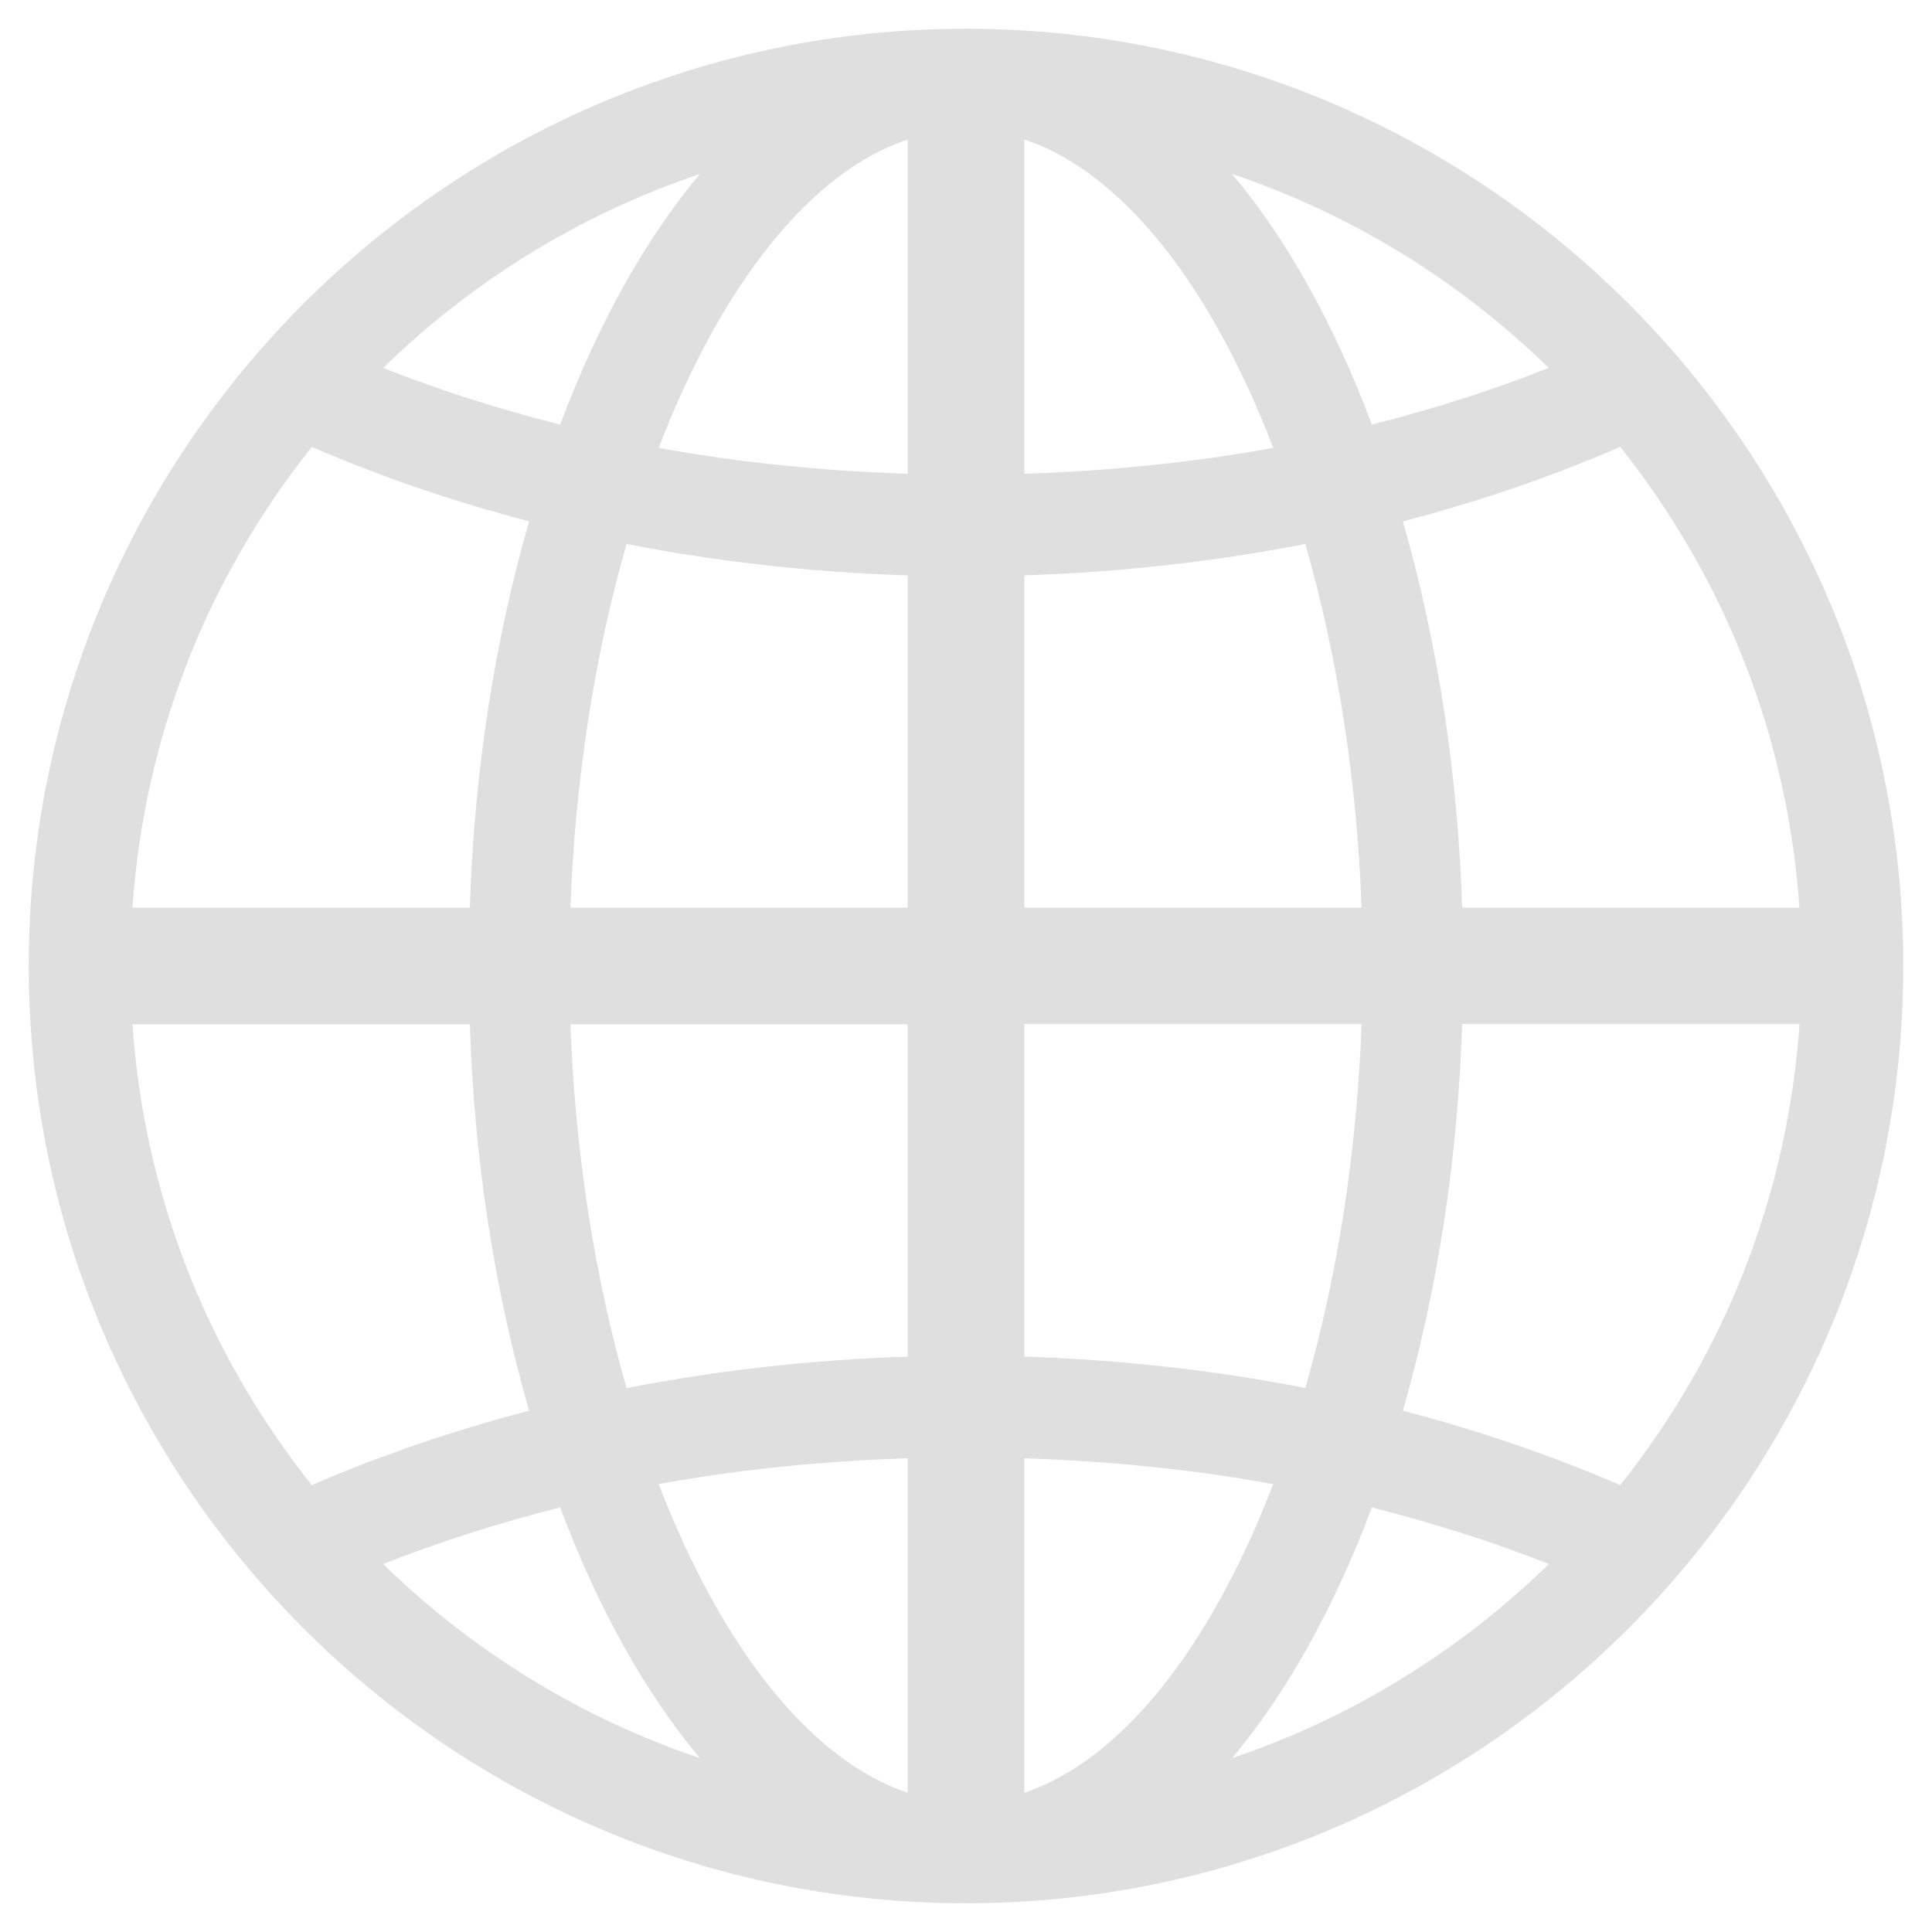 <svg clip-rule="evenodd" fill-rule="evenodd" stroke-linejoin="round" stroke-miterlimit="2" viewBox="0 0 16 16" xmlns="http://www.w3.org/2000/svg">
 <path d="m1.097 7.517c.097-1.399.608-2.713 1.485-3.816.566.245 1.17.453 1.8.616-.29 1.008-.455 2.083-.491 3.2zm6.42 4.56v2.77c-.794-.267-1.533-1.181-2.062-2.556.644-.119 1.336-.19 2.062-.214zm-1.721 2.483c-.981-.331-1.875-.878-2.623-1.607.452-.179.943-.337 1.466-.469.311.831.706 1.537 1.157 2.076zm-1.072-6.077h2.793v2.752c-.798.026-1.58.114-2.328.261-.268-.932-.427-1.968-.465-3.013zm2.793-3.718v2.752h-2.793c.038-1.046.197-2.081.465-3.012.752.147 1.533.235 2.328.26zm-4.344-1.718c.748-.729 1.643-1.276 2.623-1.606-.451.537-.845 1.244-1.157 2.075-.523-.132-1.014-.29-1.466-.469zm2.282.662c.529-1.376 1.269-2.29 2.062-2.554v2.769c-.726-.025-1.418-.097-2.062-.215zm-1.073 7.974c-.629.164-1.233.371-1.8.616-.877-1.102-1.388-2.416-1.485-3.816h2.794c.036 1.116.201 2.191.491 3.2zm10.521-3.203c-.098 1.402-.608 2.717-1.485 3.819-.568-.245-1.172-.452-1.8-.616.289-1.007.454-2.083.491-3.203zm-6.42-4.556v-2.769c.794.264 1.533 1.178 2.062 2.554-.644.118-1.336.19-2.062.215zm2.878-.408c-.311-.831-.706-1.538-1.157-2.075.98.33 1.875.877 2.622 1.606-.451.179-.942.337-1.465.469zm-.085 4.001h-2.793v-2.752c.797-.026 1.578-.114 2.327-.26.268.93.428 1.965.466 3.012zm.833 0c-.037-1.116-.202-2.191-.491-3.199.629-.164 1.232-.371 1.8-.617.877 1.103 1.387 2.416 1.484 3.816zm-3.626 3.718v-2.755h2.793c-.038 1.049-.198 2.085-.466 3.015-.749-.147-1.53-.235-2.327-.26zm4.344 1.718c-.748.729-1.643 1.276-2.623 1.607.451-.539.846-1.245 1.157-2.076.524.133 1.015.29 1.466.469zm-2.283-.662c-.528 1.375-1.267 2.288-2.061 2.556v-2.77c.723.024 1.415.095 2.061.214zm-2.544-12.053c-4.28 0-7.762 3.482-7.762 7.762s3.482 7.762 7.762 7.762 7.762-3.482 7.762-7.762-3.482-7.762-7.762-7.762z" fill="#dfdfdf"/>
</svg>
